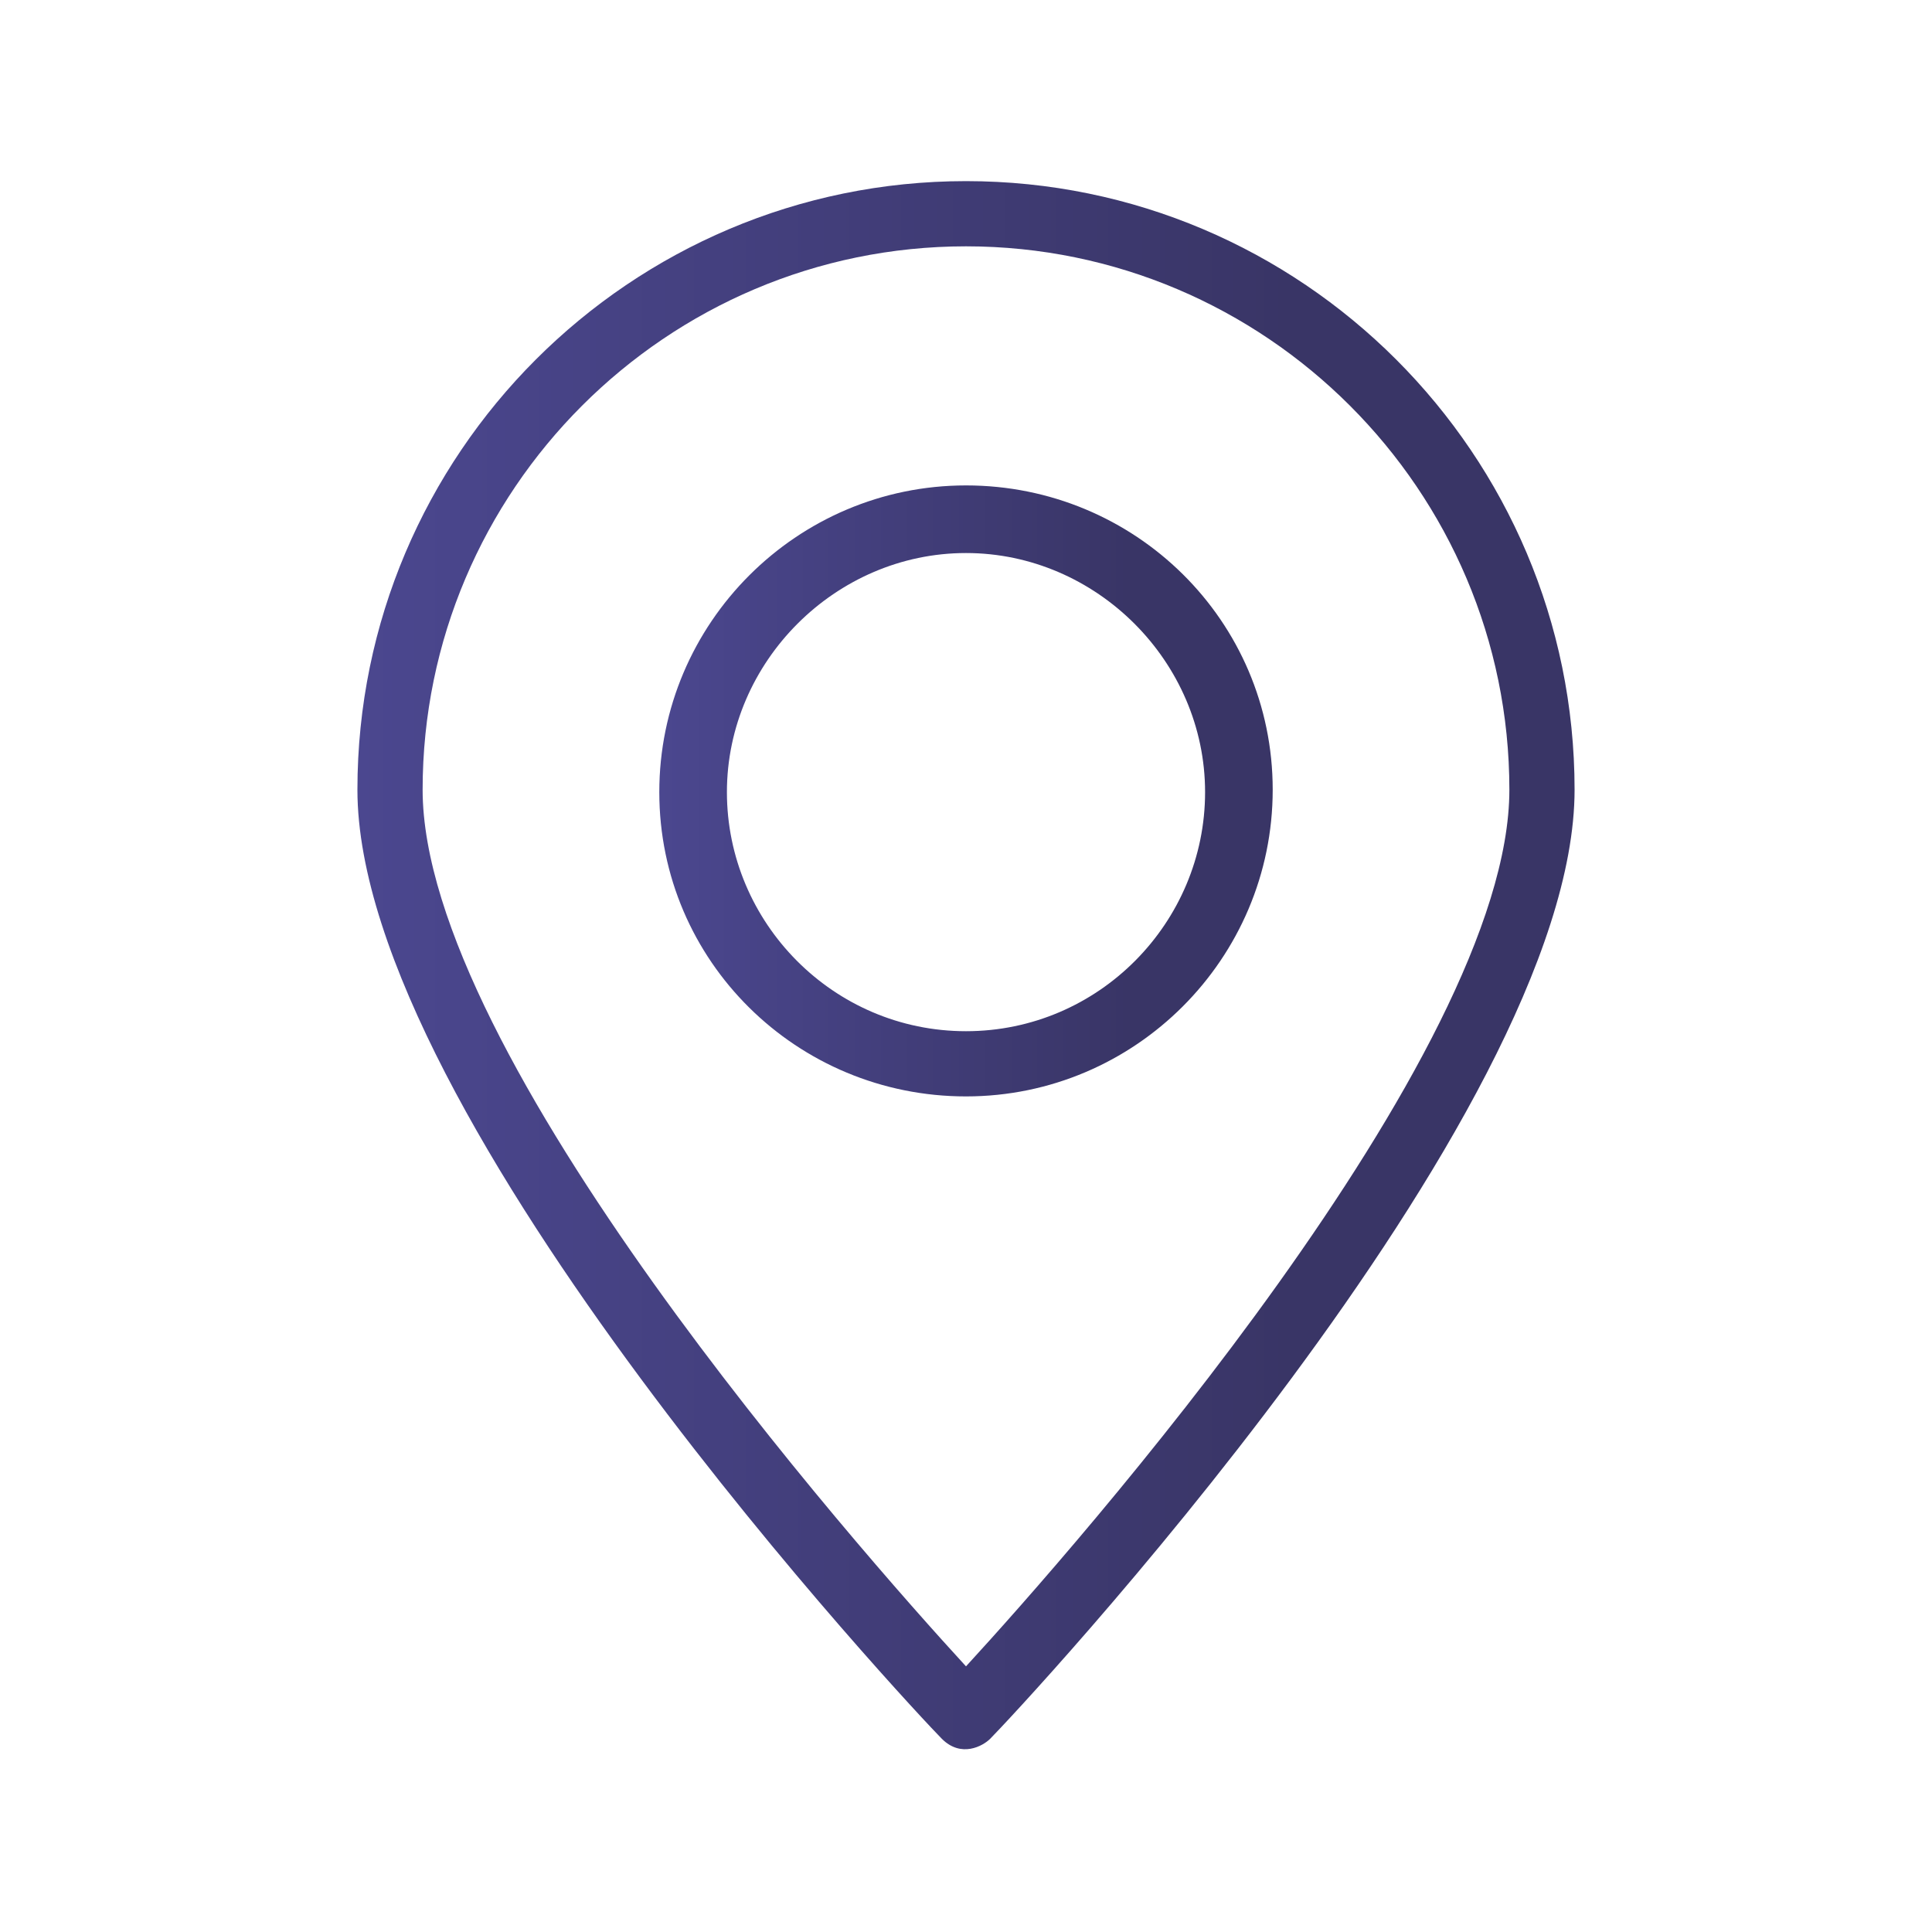 <?xml version="1.0" encoding="UTF-8"?> <!-- Generator: Adobe Illustrator 25.2.1, SVG Export Plug-In . SVG Version: 6.00 Build 0) --> <svg xmlns="http://www.w3.org/2000/svg" xmlns:xlink="http://www.w3.org/1999/xlink" version="1.1" id="Ebene_1" x="0px" y="0px" width="80px" height="80px" viewBox="0 0 80 80" style="enable-background:new 0 0 80 80;" xml:space="preserve"> <style type="text/css"> .st0{fill:url(#SVGID_1_);} .st1{fill:url(#SVGID_2_);} </style> <g> <g> <linearGradient id="SVGID_1_" gradientUnits="userSpaceOnUse" x1="14.8" y1="41.31" x2="65.2" y2="41.31" gradientTransform="matrix(1 0 0 -1 0 81.276)"> <stop offset="0" style="stop-color:#4B478F"></stop> <stop offset="0.766" style="stop-color:#393566"></stop> </linearGradient> <path class="st0" d="M40,7.5c-13.9,0-25.2,11.3-25.2,25.2C14.8,46.3,38,71,39,72c0.8,0.8,1.7,0.3,2,0c1-1,24.2-25.7,24.2-39.3 C65.2,18.8,53.9,7.5,40,7.5z M40,69c-4.5-4.9-22.5-25.3-22.5-36.3c0-12.4,10.1-22.5,22.5-22.5s22.5,10.1,22.5,22.5 C62.5,43.7,44.5,64.1,40,69z"></path> <linearGradient id="SVGID_2_" gradientUnits="userSpaceOnUse" x1="27.3" y1="48.526" x2="52.669" y2="48.526" gradientTransform="matrix(1 0 0 -1 0 81.276)"> <stop offset="0" style="stop-color:#4B478F"></stop> <stop offset="0.766" style="stop-color:#393566"></stop> </linearGradient> <path class="st1" d="M40,20.1c-7,0-12.7,5.7-12.7,12.7S33,45.4,40,45.4s12.7-5.7,12.7-12.7S47,20.1,40,20.1z M40,42.7 c-5.5,0-9.9-4.5-9.9-9.9s4.5-9.9,9.9-9.9s9.9,4.5,9.9,9.9S45.5,42.7,40,42.7z"></path> </g> </g> </svg> 